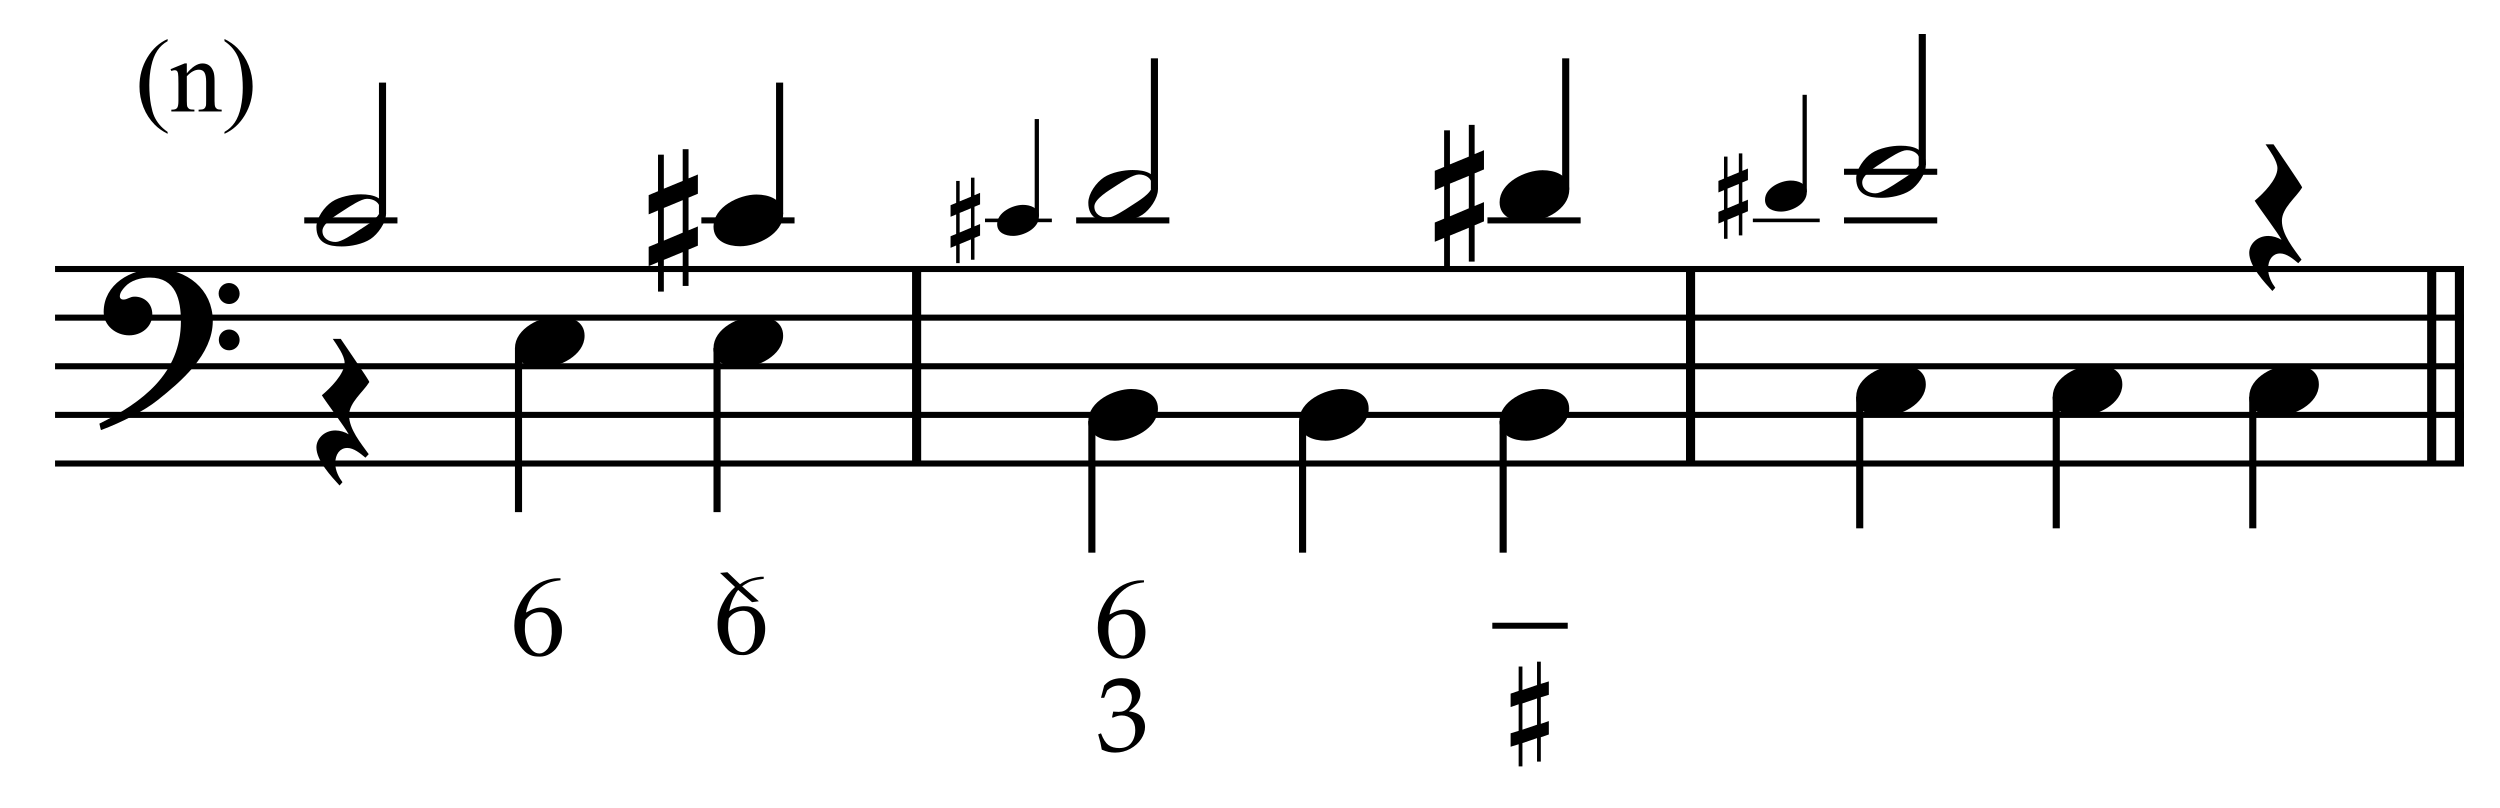 <?xml version="1.0" encoding="UTF-8" standalone="no"?>
<!DOCTYPE svg PUBLIC "-//W3C//DTD SVG 1.1//EN" "http://www.w3.org/Graphics/SVG/1.1/DTD/svg11.dtd">
<svg width="100%" height="100%" viewBox="0 0 1098 355" version="1.1" xmlns="http://www.w3.org/2000/svg" xmlns:xlink="http://www.w3.org/1999/xlink" xml:space="preserve" xmlns:serif="http://www.serif.com/" style="fill-rule:evenodd;clip-rule:evenodd;stroke-miterlimit:10;">
    <g id="Trim" transform="matrix(4.167,0,0,4.167,0,0)">
        <g transform="matrix(0,1,1,0,-558.535,-160.256)">
            <path d="M188.611,655.146L209.111,655.146" style="fill:none;fill-rule:nonzero;stroke:black;stroke-width:0.96px;"/>
        </g>
        <g transform="matrix(0,1,1,0,-476.962,-241.829)">
            <path d="M270.184,655.146L290.684,655.146" style="fill:none;fill-rule:nonzero;stroke:black;stroke-width:0.96px;"/>
        </g>
        <g transform="matrix(0,1,1,0,-395.923,-322.869)">
            <path d="M351.223,655.146L371.723,655.146" style="fill:none;fill-rule:nonzero;stroke:black;stroke-width:0.96px;"/>
        </g>
        <g transform="matrix(0,1,1,0,-398.846,-319.946)">
            <path d="M348.3,655.146L368.8,655.146" style="fill:none;fill-rule:nonzero;stroke:black;stroke-width:0.96px;"/>
        </g>
        <path d="M22.428,33.828C22.428,30.466 19.66,28.334 16.442,28.334C13.797,28.334 10.927,29.953 10.927,32.885C10.927,34.34 12.239,35.345 13.613,35.345C14.884,35.345 16.052,34.484 16.052,33.131C16.052,31.983 15.212,31.265 14.187,31.265C13.674,31.265 13.449,31.573 13.018,31.573C12.731,31.573 12.629,31.409 12.629,31.245C12.629,30.855 12.916,30.507 13.162,30.24C13.777,29.543 14.843,29.256 15.786,29.256C18.553,29.256 19.066,31.614 19.066,33.869C19.066,39.383 14.966,42.438 10.476,44.652C10.62,45.246 10.599,45.267 10.661,45.328C12.895,44.488 15.232,43.278 16.565,42.212C19.045,40.244 22.428,37.395 22.428,33.828ZM25.257,30.958C25.257,30.343 24.765,29.83 24.129,29.83C23.535,29.83 23.043,30.322 23.043,30.937C23.043,31.552 23.535,32.044 24.15,32.044C24.765,32.044 25.257,31.552 25.257,30.958ZM25.257,35.837C25.257,35.222 24.765,34.73 24.15,34.73C23.535,34.73 23.063,35.222 23.063,35.816C23.063,36.452 23.535,36.923 24.15,36.923C24.765,36.923 25.257,36.431 25.257,35.837Z" style="fill-rule:nonzero;"/>
        <g transform="matrix(1,0,0,1,-102.25,-637.042)">
            <path d="M108.052,665.396L361.953,665.396" style="fill:none;fill-rule:nonzero;stroke:black;stroke-width:0.64px;"/>
        </g>
        <g transform="matrix(1,0,0,1,-102.25,-626.792)">
            <path d="M108.052,660.271L361.953,660.271" style="fill:none;fill-rule:nonzero;stroke:black;stroke-width:0.64px;"/>
        </g>
        <g transform="matrix(1,0,0,1,-102.25,-616.542)">
            <path d="M108.052,655.146L361.953,655.146" style="fill:none;fill-rule:nonzero;stroke:black;stroke-width:0.64px;"/>
        </g>
        <g transform="matrix(1,0,0,1,-102.25,-606.292)">
            <path d="M108.052,650.021L361.953,650.021" style="fill:none;fill-rule:nonzero;stroke:black;stroke-width:0.64px;"/>
        </g>
        <g transform="matrix(1,0,0,1,-102.25,-596.042)">
            <path d="M108.052,644.896L361.953,644.896" style="fill:none;fill-rule:nonzero;stroke:black;stroke-width:0.64px;"/>
        </g>
        <g transform="matrix(0,-1,-1,0,718.446,158.186)">
            <path d="M135.654,678.13L149.478,678.13" style="fill:none;fill-rule:nonzero;stroke:black;stroke-width:0.75px;"/>
        </g>
        <g transform="matrix(1,0,0,1,-102.25,-647.292)">
            <path d="M134.318,670.521L144.141,670.521" style="fill:none;fill-rule:nonzero;stroke:black;stroke-width:0.64px;"/>
        </g>
        <g transform="matrix(0,-1,-1,0,760.29,200.05)">
            <path d="M177.498,678.12L191.342,678.12" style="fill:none;fill-rule:nonzero;stroke:black;stroke-width:0.75px;"/>
        </g>
        <g transform="matrix(1,0,0,1,-102.25,-647.292)">
            <path d="M176.172,670.521L185.995,670.521" style="fill:none;fill-rule:nonzero;stroke:black;stroke-width:0.64px;"/>
        </g>
        <g transform="matrix(0,1,1,0,-593.761,-111.561)">
            <path d="M148.26,648.411L165.54,648.411" style="fill:none;fill-rule:nonzero;stroke:black;stroke-width:0.75px;"/>
        </g>
        <g transform="matrix(0,1,1,0,-572.834,-132.488)">
            <path d="M169.187,648.411L186.467,648.411" style="fill:none;fill-rule:nonzero;stroke:black;stroke-width:0.75px;"/>
        </g>
        <g transform="matrix(0,-1,-1,0,785.342,229.216)">
            <path d="M206.394,676.063L216.664,676.063" style="fill:none;fill-rule:nonzero;stroke:black;stroke-width:0.45px;"/>
        </g>
        <g transform="matrix(1,0,0,1,-102.25,-647.292)">
            <path d="M206.068,670.521L213.115,670.521" style="fill:none;fill-rule:nonzero;stroke:black;stroke-width:0.38px;"/>
        </g>
        <g transform="matrix(0,-1,-1,0,802.368,236.983)">
            <path d="M217.013,680.692L230.837,680.692" style="fill:none;fill-rule:nonzero;stroke:black;stroke-width:0.75px;"/>
        </g>
        <g transform="matrix(1,0,0,1,-102.25,-647.292)">
            <path d="M215.677,670.521L225.5,670.521" style="fill:none;fill-rule:nonzero;stroke:black;stroke-width:0.64px;"/>
        </g>
        <g transform="matrix(0,-1,-1,0,845.707,280.342)">
            <path d="M260.352,680.682L274.196,680.682" style="fill:none;fill-rule:nonzero;stroke:black;stroke-width:0.75px;"/>
        </g>
        <g transform="matrix(1,0,0,1,-102.25,-647.292)">
            <path d="M259.026,670.521L268.849,670.521" style="fill:none;fill-rule:nonzero;stroke:black;stroke-width:0.64px;"/>
        </g>
        <g transform="matrix(0,1,1,0,-527.35,-166.014)">
            <path d="M210.4,642.432L224.264,642.432" style="fill:none;fill-rule:nonzero;stroke:black;stroke-width:0.75px;"/>
        </g>
        <g transform="matrix(0,1,1,0,-505.141,-188.222)">
            <path d="M232.609,642.432L246.472,642.432" style="fill:none;fill-rule:nonzero;stroke:black;stroke-width:0.75px;"/>
        </g>
        <g transform="matrix(0,1,1,0,-484.001,-209.363)">
            <path d="M253.749,642.432L267.613,642.432" style="fill:none;fill-rule:nonzero;stroke:black;stroke-width:0.75px;"/>
        </g>
        <g transform="matrix(0,-1,-1,0,868.837,307.586)">
            <path d="M287.326,678.625L297.596,678.625" style="fill:none;fill-rule:nonzero;stroke:black;stroke-width:0.45px;"/>
        </g>
        <g transform="matrix(1,0,0,1,-102.25,-647.292)">
            <path d="M287,670.521L294.047,670.521" style="fill:none;fill-rule:nonzero;stroke:black;stroke-width:0.38px;"/>
        </g>
        <g transform="matrix(0,-1,-1,0,885.862,315.352)">
            <path d="M297.946,683.255L311.769,683.255" style="fill:none;fill-rule:nonzero;stroke:black;stroke-width:0.75px;"/>
        </g>
        <g transform="matrix(1,0,0,1,-102.25,-647.292)">
            <path d="M296.609,670.521L306.432,670.521" style="fill:none;fill-rule:nonzero;stroke:black;stroke-width:0.64px;"/>
        </g>
        <g transform="matrix(1,0,0,1,-102.25,-657.542)">
            <path d="M296.609,675.646L306.432,675.646" style="fill:none;fill-rule:nonzero;stroke:black;stroke-width:0.64px;"/>
        </g>
        <g transform="matrix(0,1,1,0,-448.98,-249.509)">
            <path d="M291.333,644.994L305.196,644.994" style="fill:none;fill-rule:nonzero;stroke:black;stroke-width:0.75px;"/>
        </g>
        <g transform="matrix(0,1,1,0,-428.266,-270.222)">
            <path d="M312.046,644.994L325.91,644.994" style="fill:none;fill-rule:nonzero;stroke:black;stroke-width:0.75px;"/>
        </g>
        <g transform="matrix(0,1,1,0,-407.553,-290.936)">
            <path d="M332.76,644.994L346.623,644.994" style="fill:none;fill-rule:nonzero;stroke:black;stroke-width:0.75px;"/>
        </g>
        <g>
            <path d="M40.688,22.532C40.688,20.851 39.437,20.482 38.023,20.482C37.08,20.482 35.788,20.728 34.989,21.261C34.189,21.794 33.349,22.963 33.349,23.926C33.349,25.607 34.579,25.976 36.014,25.976C36.998,25.976 38.228,25.73 39.048,25.197C39.827,24.685 40.688,23.475 40.688,22.532ZM40.073,22.122C40.073,22.942 38.535,23.803 37.92,24.213C37.141,24.726 35.973,25.505 35.378,25.505C34.661,25.505 33.984,25.115 33.984,24.336C33.984,23.516 35.563,22.614 36.178,22.204C36.957,21.692 38.084,20.954 38.679,20.954C39.396,20.954 40.073,21.343 40.073,22.122Z" style="fill-rule:nonzero;"/>
            <path d="M73.556,25.894L73.556,23.865L72.572,24.275L72.572,20.831L73.556,20.421L73.556,18.391L72.572,18.801L72.572,15.726L71.957,15.726L71.957,19.068L69.969,19.888L69.969,16.3L69.354,16.3L69.354,20.154L68.37,20.564L68.37,22.594L69.354,22.184L69.354,25.607L68.37,26.017L68.37,28.047L69.354,27.637L69.354,30.732L69.969,30.732L69.969,27.391L71.957,26.571L71.957,30.138L72.572,30.138L72.572,26.304L73.556,25.894ZM71.957,24.521L69.969,25.361L69.969,21.917L71.957,21.097L71.957,24.521Z" style="fill-rule:nonzero;"/>
            <path d="M82.542,22.573C82.542,21.015 81.046,20.503 79.734,20.503C77.93,20.503 75.203,21.794 75.203,23.885C75.203,25.443 76.7,25.956 78.012,25.956C79.816,25.956 82.542,24.664 82.542,22.573Z" style="fill-rule:nonzero;"/>
            <path d="M38.925,40.265C38.925,40.08 36.096,36.021 35.911,35.714L35.071,35.714C35.522,36.39 36.321,37.477 36.321,38.235C36.321,39.424 34.784,40.941 33.923,41.659C34.312,42.315 36.403,45.082 36.752,45.779C36.362,45.533 35.829,45.369 35.358,45.369C34.148,45.369 33.349,46.271 33.349,47.153C33.349,48.567 34.948,50.248 35.788,51.171L36.096,50.822C35.747,50.371 35.337,49.633 35.337,48.834C35.337,47.891 35.809,47.214 36.608,47.214C37.285,47.214 37.982,47.788 38.515,48.239L38.863,47.87C38.043,46.722 36.793,45.246 36.793,43.77C36.793,42.417 38.31,41.29 38.925,40.265Z" style="fill-rule:nonzero;"/>
        </g>
        <g>
            <path d="M61.615,35.386C61.615,33.828 60.119,33.315 58.807,33.315C57.003,33.315 54.276,34.607 54.276,36.698C54.276,38.256 55.773,38.768 57.085,38.768C58.889,38.768 61.615,37.477 61.615,35.386Z" style="fill-rule:nonzero;"/>
            <path d="M82.542,35.386C82.542,33.828 81.046,33.315 79.734,33.315C77.93,33.315 75.203,34.607 75.203,36.698C75.203,38.256 76.7,38.768 78.012,38.768C79.816,38.768 82.542,37.477 82.542,35.386Z" style="fill-rule:nonzero;"/>
            <path d="M59.075,60.949L59.075,61.164C58.557,61.22 58.122,61.317 57.771,61.457C57.421,61.596 57.078,61.818 56.743,62.12C56.408,62.415 56.129,62.77 55.906,63.185C55.683,63.599 55.527,64.058 55.439,64.56C56.165,64.153 56.759,63.982 57.221,64.046C57.771,64.046 58.242,64.265 58.632,64.703C59.031,65.15 59.23,65.712 59.23,66.39C59.23,67.179 59.007,67.853 58.561,68.411C58.01,69.001 57.393,69.264 56.707,69.2C56.165,69.2 55.703,69.02 55.32,68.662C54.578,67.96 54.208,67.055 54.208,65.947C54.208,65.222 54.351,64.542 54.638,63.908C54.925,63.274 55.3,62.726 55.762,62.264C56.233,61.794 56.739,61.459 57.281,61.259C57.839,61.052 58.325,60.949 58.74,60.949L59.075,60.949ZM55.392,65.313C55.344,65.664 55.32,66.003 55.32,66.33C55.32,66.689 55.388,67.095 55.523,67.55C55.667,67.996 55.874,68.343 56.145,68.59C56.344,68.781 56.587,68.877 56.874,68.877C57.13,68.877 57.389,68.737 57.652,68.458C57.923,68.187 58.09,67.641 58.154,66.82C58.178,65.991 58.09,65.413 57.891,65.086C57.684,64.743 57.393,64.556 57.018,64.524C56.675,64.516 56.392,64.564 56.169,64.668C55.954,64.755 55.695,64.971 55.392,65.313Z" style="fill-rule:nonzero;"/>
            <path d="M80.496,60.791L80.496,61.007C79.978,61.07 79.571,61.142 79.276,61.222C78.997,61.302 78.646,61.493 78.224,61.796L79.982,63.374L79.264,63.47L77.805,62.179C77.67,62.314 77.498,62.597 77.291,63.028C77.092,63.442 76.948,63.901 76.861,64.403C77.355,64.028 77.949,63.861 78.642,63.901C79.193,63.901 79.663,64.12 80.054,64.558C80.452,65.005 80.651,65.567 80.651,66.244C80.651,67.042 80.428,67.711 79.982,68.253C79.432,68.843 78.814,69.106 78.128,69.043C77.594,69.043 77.132,68.867 76.741,68.517C76,67.815 75.629,66.906 75.629,65.79C75.629,65.057 75.8,64.343 76.143,63.65C76.494,62.94 76.936,62.346 77.471,61.868L75.892,60.385L76.669,60.313L77.997,61.581C78.579,61.15 79.3,60.887 80.161,60.791L80.496,60.791ZM76.813,65.168C76.765,65.519 76.741,65.854 76.741,66.173C76.741,66.539 76.809,66.95 76.944,67.404C77.088,67.851 77.295,68.198 77.566,68.445C77.766,68.636 78.009,68.732 78.296,68.732C78.551,68.732 78.81,68.592 79.073,68.313C79.344,68.042 79.511,67.496 79.575,66.675C79.599,65.838 79.511,65.256 79.312,64.929C79.113,64.594 78.822,64.411 78.439,64.379C78.152,64.363 77.867,64.415 77.584,64.534C77.301,64.654 77.044,64.865 76.813,65.168Z" style="fill-rule:nonzero;"/>
        </g>
        <path d="M109.502,22.836C109.502,21.901 108.604,21.593 107.817,21.593C106.735,21.593 105.099,22.368 105.099,23.623C105.099,24.558 105.997,24.865 106.784,24.865C107.866,24.865 109.502,24.09 109.502,22.836Z" style="fill-rule:nonzero;"/>
        <g>
            <path d="M103.299,24.828L103.299,23.61L102.709,23.856L102.709,21.79L103.299,21.544L103.299,20.326L102.709,20.572L102.709,18.727L102.34,18.727L102.34,20.732L101.147,21.224L101.147,19.072L100.778,19.072L100.778,21.384L100.188,21.63L100.188,22.848L100.778,22.602L100.778,24.656L100.188,24.902L100.188,26.12L100.778,25.874L100.778,27.731L101.147,27.731L101.147,25.726L102.34,25.234L102.34,27.374L102.709,27.374L102.709,25.074L103.299,24.828ZM102.34,24.004L101.147,24.508L101.147,22.442L102.34,21.95L102.34,24.004Z" style="fill-rule:nonzero;"/>
            <path d="M122.047,19.97C122.047,18.289 120.797,17.92 119.382,17.92C118.439,17.92 117.148,18.166 116.348,18.699C115.549,19.232 114.708,20.4 114.708,21.364C114.708,23.045 115.938,23.414 117.373,23.414C118.357,23.414 119.587,23.168 120.407,22.635C121.186,22.122 122.047,20.913 122.047,19.97ZM121.432,19.56C121.432,20.38 119.895,21.241 119.28,21.651C118.501,22.163 117.332,22.942 116.738,22.942C116.02,22.942 115.344,22.553 115.344,21.774C115.344,20.954 116.922,20.052 117.537,19.642C118.316,19.129 119.444,18.391 120.038,18.391C120.756,18.391 121.432,18.781 121.432,19.56Z" style="fill-rule:nonzero;"/>
            <path d="M156.41,23.332L156.41,21.302L155.426,21.712L155.426,18.268L156.41,17.858L156.41,15.829L155.426,16.239L155.426,13.164L154.812,13.164L154.812,16.505L152.823,17.325L152.823,13.738L152.208,13.738L152.208,17.592L151.224,18.002L151.224,20.031L152.208,19.621L152.208,23.045L151.224,23.455L151.224,25.484L152.208,25.074L152.208,28.17L152.823,28.17L152.823,24.828L154.812,24.008L154.812,27.575L155.426,27.575L155.426,23.742L156.41,23.332ZM154.812,21.958L152.823,22.799L152.823,19.355L154.812,18.535L154.812,21.958Z" style="fill-rule:nonzero;"/>
            <path d="M165.396,20.011C165.396,18.453 163.9,17.94 162.588,17.94C160.784,17.94 158.057,19.232 158.057,21.323C158.057,22.881 159.554,23.393 160.866,23.393C162.67,23.393 165.396,22.102 165.396,20.011Z" style="fill-rule:nonzero;"/>
            <path d="M122.047,43.071C122.047,41.513 120.551,41 119.239,41C117.435,41 114.708,42.292 114.708,44.383C114.708,45.941 116.205,46.453 117.517,46.453C119.321,46.453 122.047,45.162 122.047,43.071Z" style="fill-rule:nonzero;"/>
            <path d="M144.256,43.071C144.256,41.513 142.759,41 141.447,41C139.643,41 136.917,42.292 136.917,44.383C136.917,45.941 138.413,46.453 139.725,46.453C141.529,46.453 144.256,45.162 144.256,43.071Z" style="fill-rule:nonzero;"/>
            <path d="M165.396,43.071C165.396,41.513 163.9,41 162.588,41C160.784,41 158.057,42.292 158.057,44.383C158.057,45.941 159.554,46.453 160.866,46.453C162.67,46.453 165.396,45.162 165.396,43.071Z" style="fill-rule:nonzero;"/>
            <path d="M120.575,61.164L120.575,61.379C120.057,61.435 119.622,61.532 119.271,61.672C118.921,61.811 118.578,62.033 118.243,62.335C117.908,62.63 117.629,62.985 117.406,63.4C117.183,63.814 117.027,64.273 116.939,64.775C117.665,64.368 118.259,64.197 118.721,64.261C119.271,64.261 119.742,64.48 120.132,64.918C120.531,65.365 120.73,65.927 120.73,66.605C120.73,67.394 120.507,68.068 120.061,68.626C119.51,69.216 118.893,69.479 118.207,69.415C117.665,69.415 117.203,69.235 116.82,68.877C116.078,68.175 115.708,67.27 115.708,66.162C115.708,65.437 115.851,64.757 116.138,64.123C116.425,63.489 116.8,62.941 117.262,62.479C117.733,62.009 118.239,61.674 118.781,61.474C119.339,61.267 119.825,61.164 120.24,61.164L120.575,61.164ZM116.892,65.528C116.844,65.879 116.82,66.218 116.82,66.545C116.82,66.904 116.888,67.31 117.023,67.765C117.167,68.211 117.374,68.558 117.645,68.805C117.844,68.996 118.087,69.092 118.374,69.092C118.63,69.092 118.889,68.952 119.152,68.673C119.423,68.402 119.59,67.856 119.654,67.035C119.678,66.206 119.59,65.628 119.391,65.301C119.184,64.958 118.893,64.771 118.518,64.739C118.175,64.731 117.892,64.779 117.669,64.883C117.454,64.97 117.195,65.186 116.892,65.528Z" style="fill-rule:nonzero;"/>
            <path d="M116.126,79.01C116.076,78.703 116.031,78.466 115.991,78.3C115.966,78.195 115.884,77.897 115.747,77.405L116.045,77.291C116.273,77.898 116.534,78.31 116.829,78.525C117.123,78.74 117.507,78.847 117.981,78.847C118.328,78.847 118.62,78.779 118.856,78.641C119.093,78.504 119.286,78.285 119.434,77.985C119.582,77.685 119.656,77.347 119.656,76.971C119.656,76.469 119.528,76.083 119.271,75.814C119.014,75.544 118.669,75.41 118.236,75.41C118.091,75.41 117.956,75.424 117.832,75.453C117.707,75.482 117.522,75.547 117.276,75.648L117.211,75.594L117.33,75.003C117.619,75.021 117.813,75.03 117.91,75.03C118.351,75.03 118.692,74.876 118.932,74.567C119.173,74.258 119.293,73.908 119.293,73.517C119.293,73.167 119.165,72.869 118.911,72.623C118.656,72.377 118.333,72.254 117.943,72.254C117.708,72.254 117.482,72.301 117.265,72.395C117.048,72.489 116.857,72.616 116.69,72.775C116.625,72.912 116.522,73.17 116.381,73.55L116.045,73.55L116.381,72.249C116.623,71.996 116.851,71.819 117.064,71.717C117.415,71.558 117.798,71.479 118.214,71.479C118.825,71.479 119.308,71.64 119.664,71.961C120.02,72.283 120.198,72.673 120.198,73.132C120.198,73.443 120.106,73.75 119.922,74.051C119.737,74.353 119.425,74.661 118.984,74.976C119.392,75.03 119.715,75.123 119.952,75.255C120.188,75.387 120.37,75.573 120.496,75.814C120.623,76.054 120.686,76.322 120.686,76.619C120.686,77.049 120.551,77.472 120.28,77.888C120.009,78.303 119.627,78.647 119.136,78.918C118.644,79.189 118.111,79.324 117.536,79.324C117.283,79.324 117.052,79.301 116.842,79.254C116.632,79.207 116.394,79.126 116.126,79.01Z" style="fill-rule:nonzero;"/>
        </g>
        <path d="M162.002,73.616L160.464,74.139L160.464,76.907L162.002,76.384L162.002,73.616ZM162.402,69.742L162.402,72.079L163.247,71.818L163.247,73.232L162.402,73.493L162.402,76.292L163.247,76L163.247,77.414L162.402,77.706L162.402,80.274L162.002,80.274L162.002,77.798L160.464,78.321L160.464,80.781L160.065,80.781L160.065,78.444L159.219,78.706L159.219,77.291L160.065,77.03L160.065,74.231L159.219,74.524L159.219,73.109L160.065,72.817L160.065,70.249L160.464,70.249L160.464,72.725L162.002,72.202L162.002,69.742L162.402,69.742Z" style="fill-rule:nonzero;"/>
        <rect x="157.289" y="65.636" width="7.95" height="0.631" style="fill-rule:nonzero;"/>
        <path d="M190.435,20.273C190.435,19.338 189.537,19.031 188.75,19.031C187.667,19.031 186.031,19.806 186.031,21.06C186.031,21.995 186.929,22.303 187.716,22.303C188.799,22.303 190.435,21.528 190.435,20.273Z" style="fill-rule:nonzero;"/>
        <g>
            <path d="M184.232,22.266L184.232,21.048L183.641,21.294L183.641,19.228L184.232,18.982L184.232,17.764L183.641,18.01L183.641,16.165L183.272,16.165L183.272,18.17L182.079,18.662L182.079,16.509L181.71,16.509L181.71,18.822L181.12,19.068L181.12,20.285L181.71,20.039L181.71,22.093L181.12,22.339L181.12,23.557L181.71,23.311L181.71,25.168L182.079,25.168L182.079,23.164L183.272,22.672L183.272,24.812L183.641,24.812L183.641,22.512L184.232,22.266ZM183.272,21.442L182.079,21.946L182.079,19.879L183.272,19.387L183.272,21.442Z" style="fill-rule:nonzero;"/>
            <path d="M202.98,17.407C202.98,15.726 201.729,15.357 200.315,15.357C199.372,15.357 198.08,15.603 197.281,16.136C196.481,16.669 195.641,17.838 195.641,18.801C195.641,20.482 196.871,20.851 198.306,20.851C199.29,20.851 200.52,20.605 201.34,20.072C202.119,19.56 202.98,18.35 202.98,17.407ZM202.365,16.997C202.365,17.817 200.827,18.678 200.212,19.088C199.433,19.601 198.265,20.38 197.67,20.38C196.953,20.38 196.276,19.99 196.276,19.211C196.276,18.391 197.855,17.489 198.47,17.079C199.249,16.567 200.376,15.829 200.971,15.829C201.688,15.829 202.365,16.218 202.365,16.997Z" style="fill-rule:nonzero;"/>
            <path d="M242.644,19.765C242.644,19.58 239.815,15.521 239.63,15.214L238.79,15.214C239.241,15.89 240.04,16.977 240.04,17.735C240.04,18.924 238.503,20.441 237.642,21.159C238.031,21.815 240.122,24.582 240.471,25.279C240.081,25.033 239.548,24.869 239.077,24.869C237.867,24.869 237.068,25.771 237.068,26.653C237.068,28.067 238.667,29.748 239.507,30.671L239.815,30.322C239.466,29.871 239.056,29.133 239.056,28.334C239.056,27.391 239.528,26.714 240.327,26.714C241.004,26.714 241.701,27.288 242.234,27.739L242.582,27.37C241.762,26.222 240.512,24.746 240.512,23.27C240.512,21.917 242.029,20.79 242.644,19.765Z" style="fill-rule:nonzero;"/>
            <path d="M202.98,40.511C202.98,38.953 201.483,38.44 200.171,38.44C198.367,38.44 195.641,39.732 195.641,41.823C195.641,43.381 197.137,43.893 198.449,43.893C200.253,43.893 202.98,42.602 202.98,40.511Z" style="fill-rule:nonzero;"/>
            <path d="M223.693,40.511C223.693,38.953 222.197,38.44 220.885,38.44C219.081,38.44 216.354,39.732 216.354,41.823C216.354,43.381 217.851,43.893 219.163,43.893C220.967,43.893 223.693,42.602 223.693,40.511Z" style="fill-rule:nonzero;"/>
            <path d="M244.407,40.511C244.407,38.953 242.91,38.44 241.598,38.44C239.794,38.44 237.068,39.732 237.068,41.823C237.068,43.381 238.564,43.893 239.876,43.893C241.68,43.893 244.407,42.602 244.407,40.511Z" style="fill-rule:nonzero;"/>
        </g>
        <g>
            <path d="M17.666,13.904L17.666,14.103C17.125,13.83 16.674,13.512 16.313,13.146C15.797,12.627 15.399,12.015 15.12,11.31C14.841,10.604 14.701,9.872 14.701,9.113C14.701,8.003 14.975,6.99 15.523,6.075C16.071,5.161 16.785,4.506 17.666,4.112L17.666,4.338C17.226,4.581 16.864,4.914 16.581,5.337C16.298,5.759 16.087,6.295 15.947,6.943C15.808,7.591 15.738,8.268 15.738,8.973C15.738,9.739 15.797,10.436 15.915,11.063C16.008,11.557 16.121,11.953 16.253,12.252C16.386,12.551 16.564,12.839 16.788,13.114C17.012,13.39 17.304,13.653 17.666,13.904Z" style="fill-rule:nonzero;"/>
            <path d="M19.691,7.727C20.267,7.032 20.817,6.685 21.34,6.685C21.608,6.685 21.839,6.752 22.033,6.886C22.226,7.021 22.38,7.242 22.495,7.55C22.573,7.765 22.613,8.094 22.613,8.538L22.613,10.638C22.613,10.95 22.638,11.161 22.688,11.272C22.727,11.361 22.791,11.431 22.879,11.481C22.966,11.532 23.128,11.557 23.365,11.557L23.365,11.75L20.932,11.75L20.932,11.557L21.034,11.557C21.263,11.557 21.423,11.522 21.514,11.452C21.606,11.382 21.669,11.279 21.705,11.143C21.719,11.089 21.727,10.921 21.727,10.638L21.727,8.624C21.727,8.176 21.668,7.851 21.552,7.649C21.436,7.447 21.24,7.346 20.964,7.346C20.538,7.346 20.113,7.578 19.691,8.044L19.691,10.638C19.691,10.971 19.711,11.177 19.75,11.256C19.8,11.36 19.869,11.436 19.957,11.484C20.044,11.532 20.223,11.557 20.491,11.557L20.491,11.75L18.058,11.75L18.058,11.557L18.165,11.557C18.416,11.557 18.585,11.493 18.673,11.366C18.761,11.239 18.805,10.996 18.805,10.638L18.805,8.812C18.805,8.221 18.791,7.861 18.764,7.732C18.738,7.604 18.696,7.516 18.641,7.469C18.585,7.423 18.511,7.399 18.418,7.399C18.318,7.399 18.198,7.426 18.058,7.48L17.977,7.287L19.46,6.685L19.691,6.685L19.691,7.727Z" style="fill-rule:nonzero;"/>
            <path d="M23.66,4.338L23.66,4.112C24.204,4.381 24.657,4.698 25.019,5.063C25.531,5.586 25.927,6.199 26.206,6.903C26.485,7.606 26.625,8.339 26.625,9.102C26.625,10.212 26.352,11.225 25.806,12.139C25.26,13.054 24.545,13.709 23.66,14.103L23.66,13.904C24.101,13.657 24.463,13.323 24.748,12.902C25.032,12.481 25.244,11.946 25.382,11.296C25.519,10.646 25.588,9.969 25.588,9.263C25.588,8.5 25.529,7.804 25.411,7.174C25.322,6.68 25.21,6.284 25.075,5.987C24.941,5.69 24.763,5.403 24.541,5.127C24.319,4.852 24.025,4.589 23.66,4.338Z" style="fill-rule:nonzero;"/>
        </g>
    </g>
</svg>
